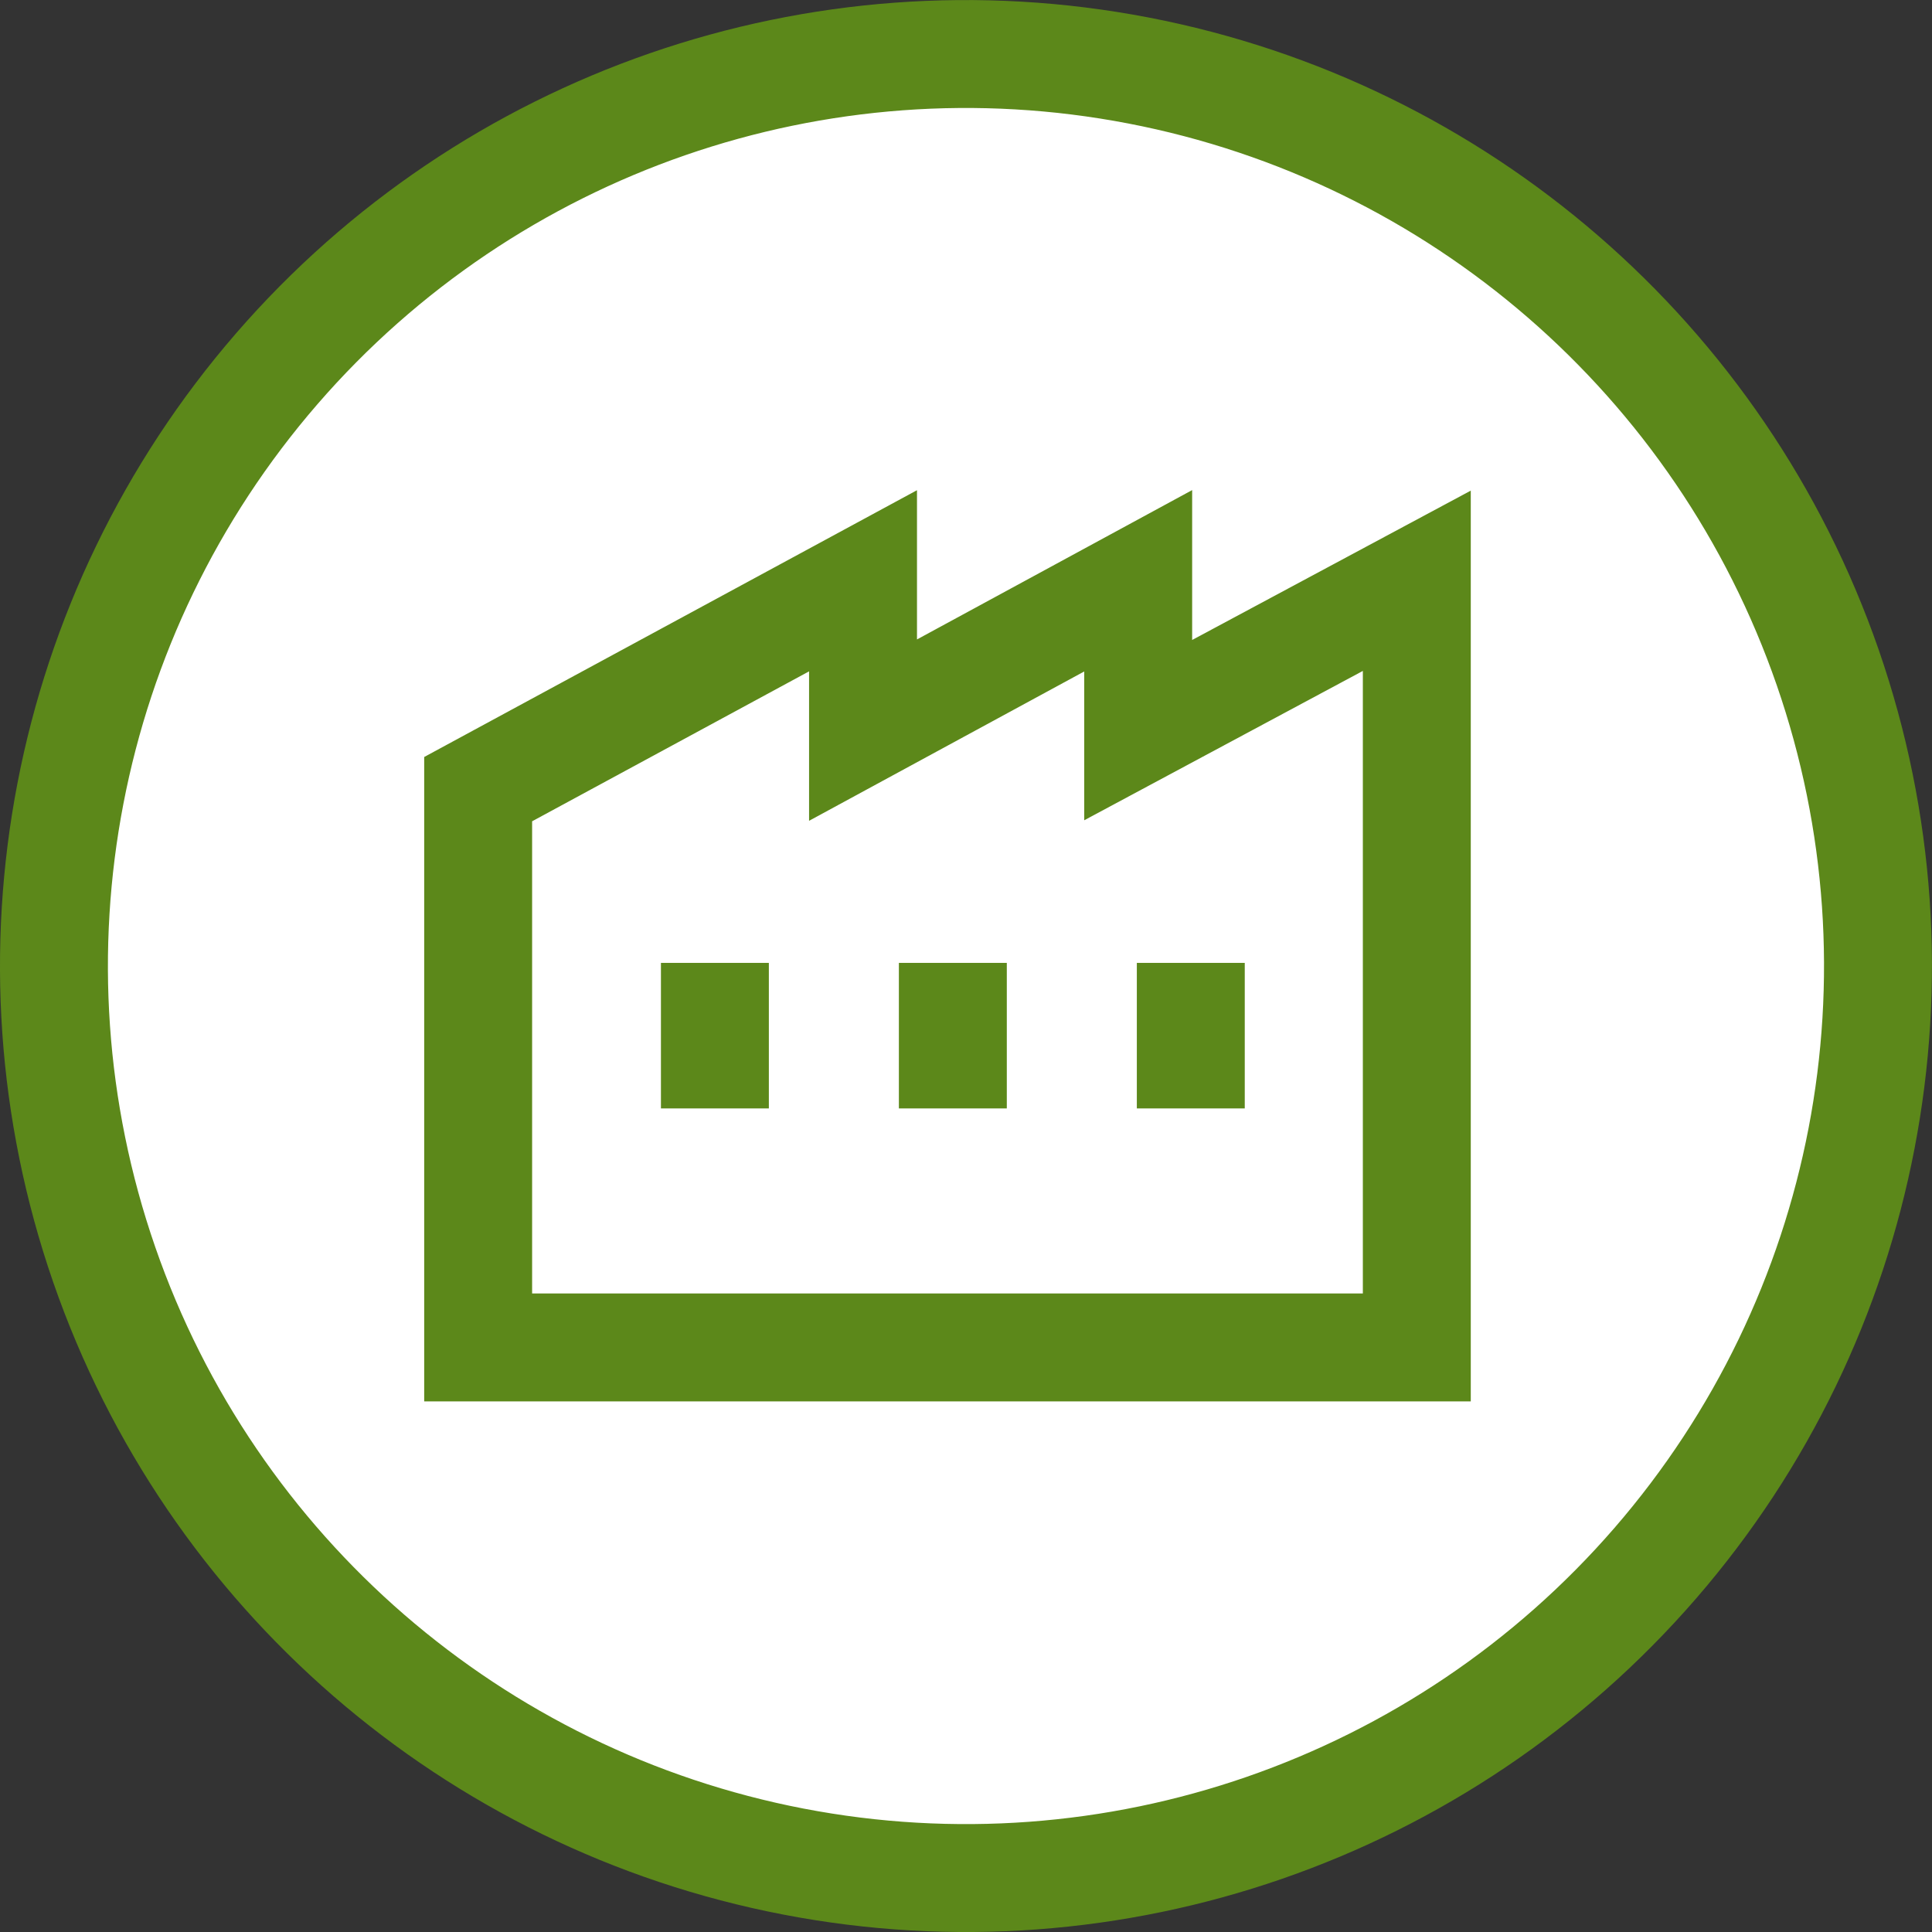 <svg xmlns="http://www.w3.org/2000/svg" width="111.64" height="111.64" viewBox="0 0 111.64 111.64"><rect x="0" y="0" width="111.64" height="111.64" fill="#333333" stroke="none"/><title>Recurso 4</title><circle cx="55.82" cy="55.82" r="52.7" transform="translate(-9.55 100.08) rotate(-79.1)" style="fill:#fff;stroke:#5c881a;stroke-miterlimit:3.864;stroke-width:6.236px"/><polygon points="81.87 33.56 81.87 77.86 27.63 77.86 27.63 45.6 49.87 33.56 49.87 42.19 65.77 33.56 65.77 42.19 81.87 33.56" style="fill:#fff;fill-rule:evenodd"/><polygon points="81.87 33.56 81.87 77.86 27.63 77.86 27.63 45.6 49.87 33.56 49.87 42.19 65.77 33.56 65.77 42.19 81.87 33.56" style="fill:none;stroke:#5c881a;stroke-miterlimit:3.864;stroke-width:6.236px"/><line x1="68.81" y1="64.05" x2="68.81" y2="55.64" style="fill:none;stroke:#5c881a;stroke-miterlimit:3.864;stroke-width:6.236px"/><line x1="41.31" y1="64.05" x2="41.31" y2="55.64" style="fill:none;stroke:#5c881a;stroke-miterlimit:3.864;stroke-width:6.236px"/><line x1="55.06" y1="64.05" x2="55.06" y2="55.64" style="fill:none;stroke:#5c881a;stroke-miterlimit:3.864;stroke-width:6.236px"/></svg>